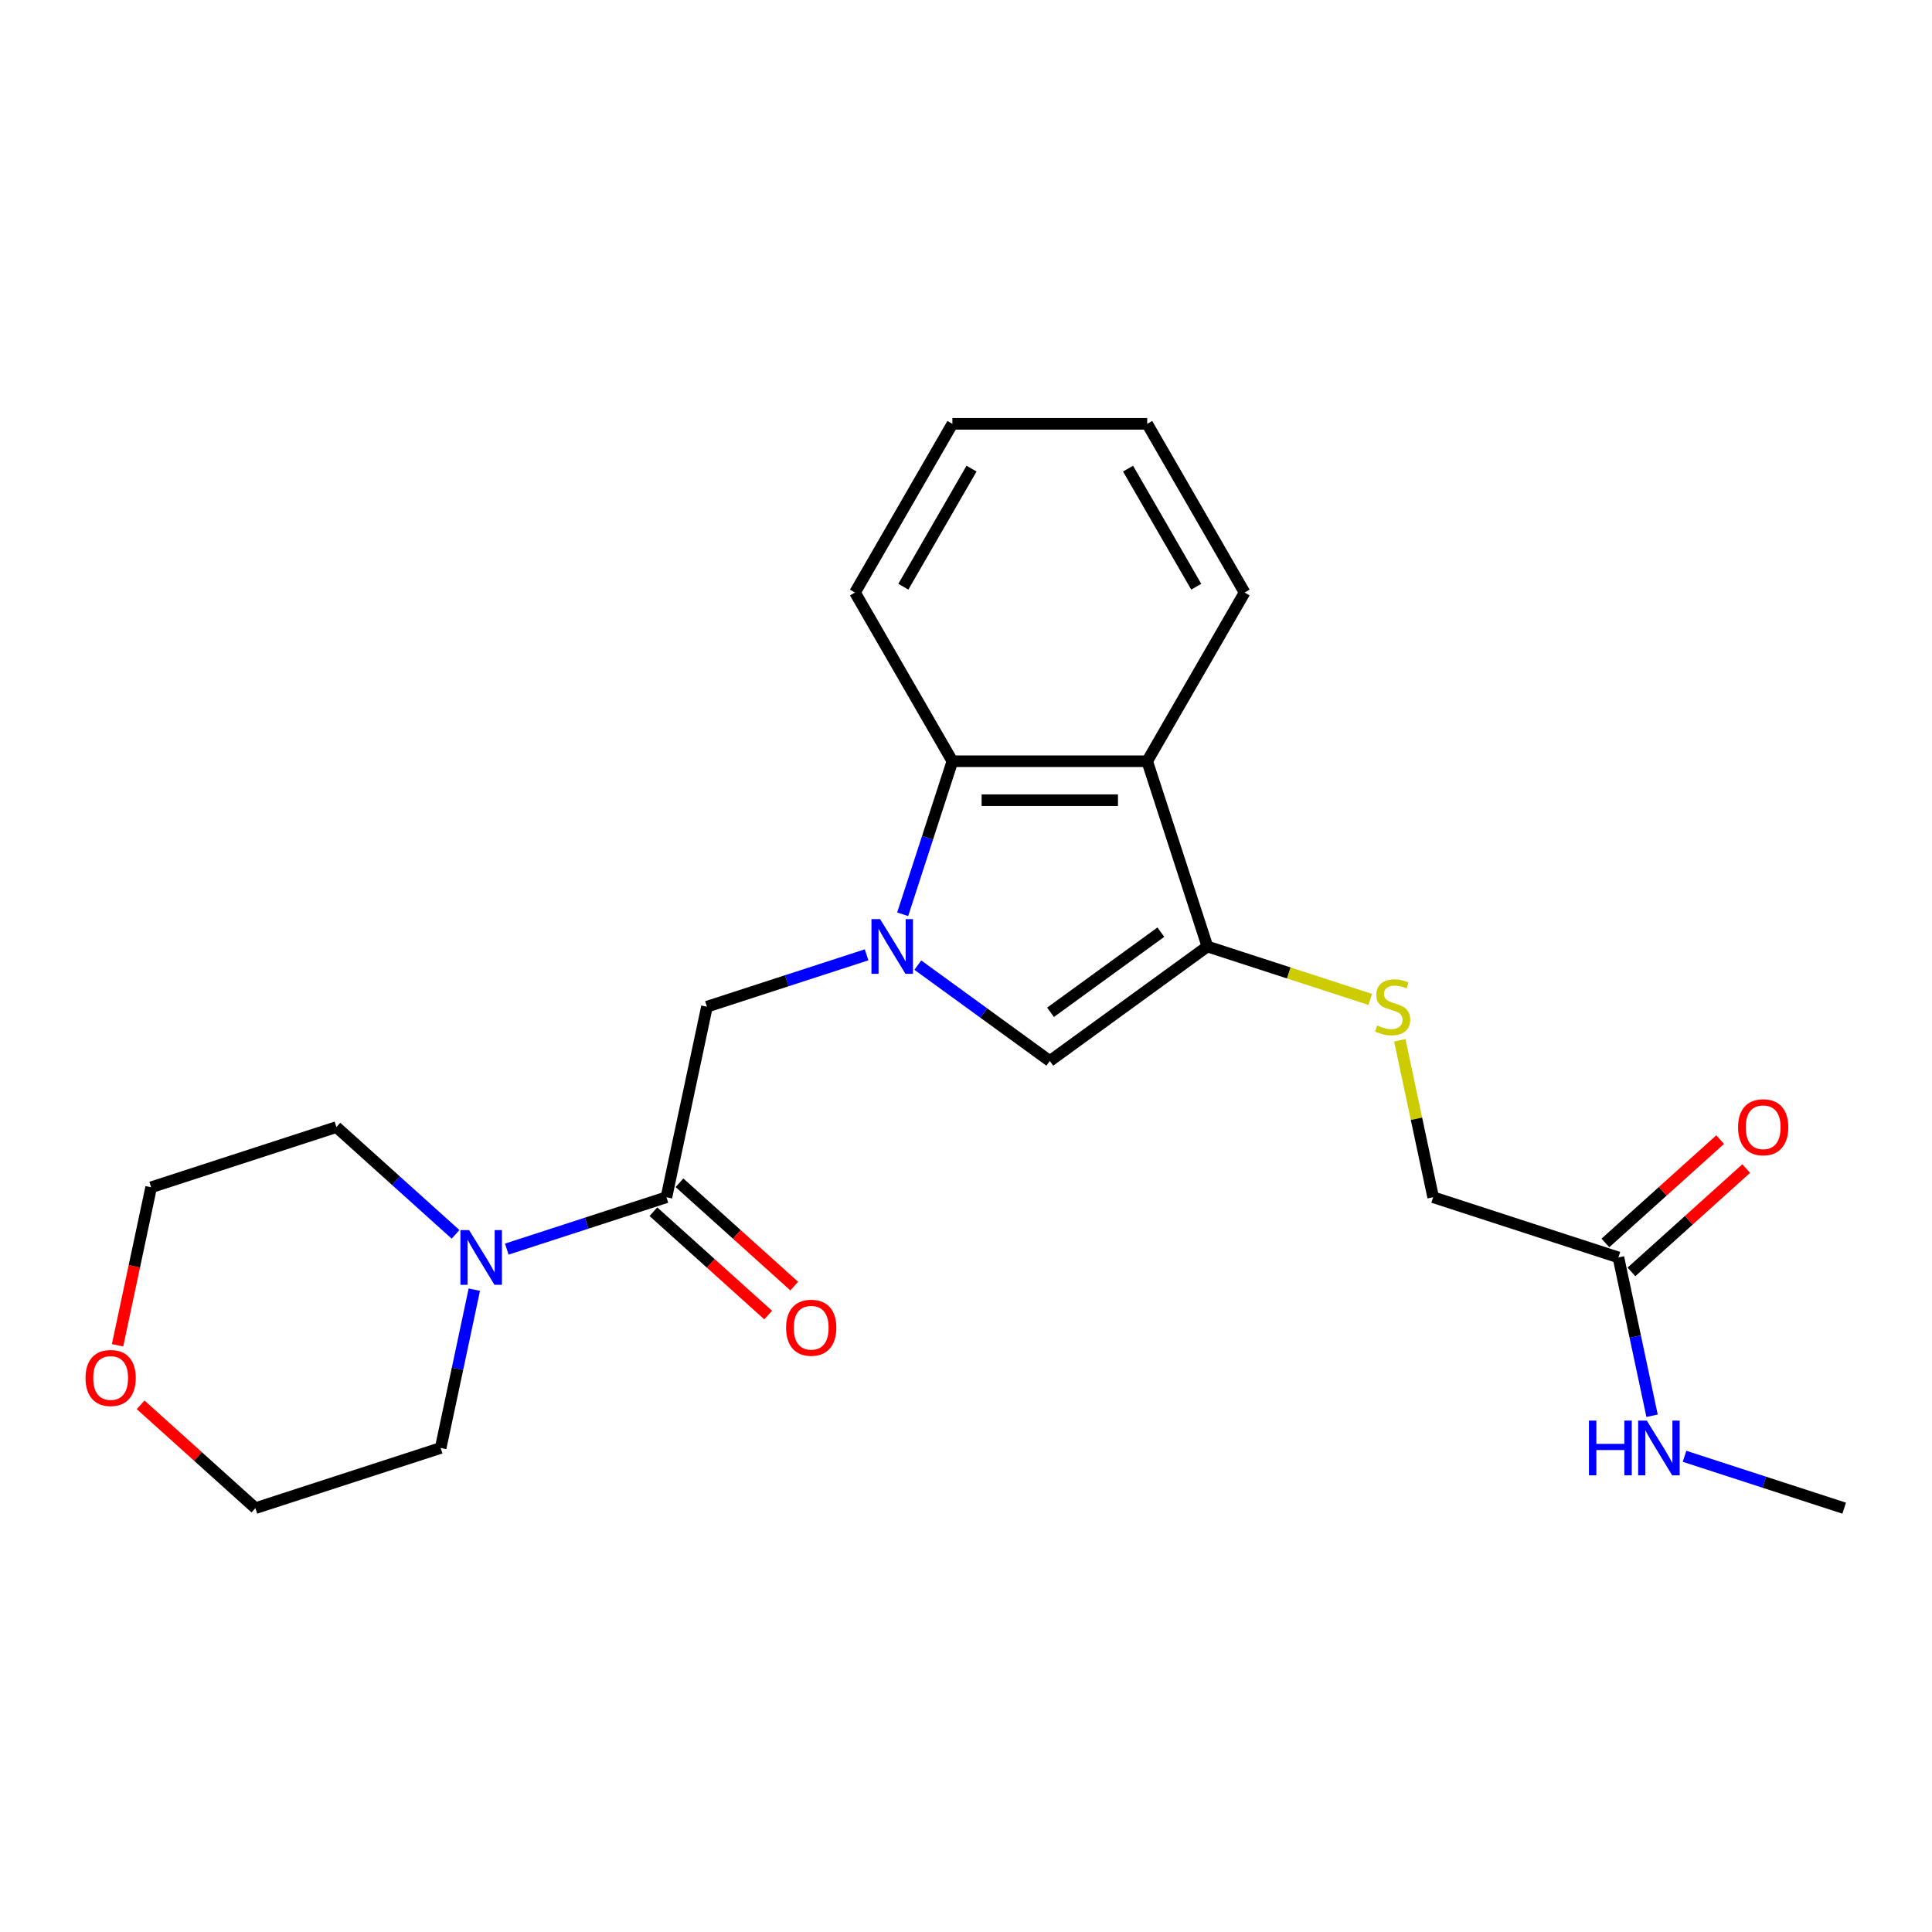 <?xml version='1.0' encoding='iso-8859-1'?>
<svg version='1.1' baseProfile='full'
              xmlns='http://www.w3.org/2000/svg'
                      xmlns:rdkit='http://www.rdkit.org/xml'
                      xmlns:xlink='http://www.w3.org/1999/xlink'
                  xml:space='preserve'
width='1000px' height='1000px' viewBox='0 0 1000 1000'>
<!-- END OF HEADER -->
<rect style='opacity:1.0;fill:#FFFFFF;stroke:none' width='1000' height='1000' x='0' y='0'> </rect>
<path class='bond-1' d='M 475.063,499.54 L 509.218,524.355' style='fill:none;fill-rule:evenodd;stroke:#0000FF;stroke-width:6px;stroke-linecap:butt;stroke-linejoin:miter;stroke-opacity:1' />
<path class='bond-1' d='M 509.218,524.355 L 543.373,549.17' style='fill:none;fill-rule:evenodd;stroke:#000000;stroke-width:6px;stroke-linecap:butt;stroke-linejoin:miter;stroke-opacity:1' />
<path class='bond-3' d='M 467.222,473.225 L 480.09,433.619' style='fill:none;fill-rule:evenodd;stroke:#0000FF;stroke-width:6px;stroke-linecap:butt;stroke-linejoin:miter;stroke-opacity:1' />
<path class='bond-3' d='M 480.09,433.619 L 492.959,394.013' style='fill:none;fill-rule:evenodd;stroke:#000000;stroke-width:6px;stroke-linecap:butt;stroke-linejoin:miter;stroke-opacity:1' />
<path class='bond-5' d='M 448.541,494.214 L 407.226,507.638' style='fill:none;fill-rule:evenodd;stroke:#0000FF;stroke-width:6px;stroke-linecap:butt;stroke-linejoin:miter;stroke-opacity:1' />
<path class='bond-5' d='M 407.226,507.638 L 365.91,521.062' style='fill:none;fill-rule:evenodd;stroke:#000000;stroke-width:6px;stroke-linecap:butt;stroke-linejoin:miter;stroke-opacity:1' />
<path class='bond-0' d='M 624.943,489.905 L 543.373,549.17' style='fill:none;fill-rule:evenodd;stroke:#000000;stroke-width:6px;stroke-linecap:butt;stroke-linejoin:miter;stroke-opacity:1' />
<path class='bond-0' d='M 600.855,482.481 L 543.755,523.966' style='fill:none;fill-rule:evenodd;stroke:#000000;stroke-width:6px;stroke-linecap:butt;stroke-linejoin:miter;stroke-opacity:1' />
<path class='bond-7' d='M 624.943,489.905 L 667.089,503.599' style='fill:none;fill-rule:evenodd;stroke:#000000;stroke-width:6px;stroke-linecap:butt;stroke-linejoin:miter;stroke-opacity:1' />
<path class='bond-7' d='M 667.089,503.599 L 709.235,517.293' style='fill:none;fill-rule:evenodd;stroke:#CCCC00;stroke-width:6px;stroke-linecap:butt;stroke-linejoin:miter;stroke-opacity:1' />
<path class='bond-23' d='M 624.943,489.905 L 593.786,394.013' style='fill:none;fill-rule:evenodd;stroke:#000000;stroke-width:6px;stroke-linecap:butt;stroke-linejoin:miter;stroke-opacity:1' />
<path class='bond-2' d='M 593.786,394.013 L 492.959,394.013' style='fill:none;fill-rule:evenodd;stroke:#000000;stroke-width:6px;stroke-linecap:butt;stroke-linejoin:miter;stroke-opacity:1' />
<path class='bond-2' d='M 578.662,414.179 L 508.083,414.179' style='fill:none;fill-rule:evenodd;stroke:#000000;stroke-width:6px;stroke-linecap:butt;stroke-linejoin:miter;stroke-opacity:1' />
<path class='bond-14' d='M 593.786,394.013 L 644.199,306.695' style='fill:none;fill-rule:evenodd;stroke:#000000;stroke-width:6px;stroke-linecap:butt;stroke-linejoin:miter;stroke-opacity:1' />
<path class='bond-17' d='M 492.959,394.013 L 442.546,306.695' style='fill:none;fill-rule:evenodd;stroke:#000000;stroke-width:6px;stroke-linecap:butt;stroke-linejoin:miter;stroke-opacity:1' />
<path class='bond-4' d='M 344.947,619.686 L 365.91,521.062' style='fill:none;fill-rule:evenodd;stroke:#000000;stroke-width:6px;stroke-linecap:butt;stroke-linejoin:miter;stroke-opacity:1' />
<path class='bond-6' d='M 344.947,619.686 L 303.631,633.11' style='fill:none;fill-rule:evenodd;stroke:#000000;stroke-width:6px;stroke-linecap:butt;stroke-linejoin:miter;stroke-opacity:1' />
<path class='bond-6' d='M 303.631,633.11 L 262.315,646.535' style='fill:none;fill-rule:evenodd;stroke:#0000FF;stroke-width:6px;stroke-linecap:butt;stroke-linejoin:miter;stroke-opacity:1' />
<path class='bond-9' d='M 338.2,627.179 L 367.904,653.925' style='fill:none;fill-rule:evenodd;stroke:#000000;stroke-width:6px;stroke-linecap:butt;stroke-linejoin:miter;stroke-opacity:1' />
<path class='bond-9' d='M 367.904,653.925 L 397.608,680.67' style='fill:none;fill-rule:evenodd;stroke:#FF0000;stroke-width:6px;stroke-linecap:butt;stroke-linejoin:miter;stroke-opacity:1' />
<path class='bond-9' d='M 351.693,612.193 L 381.398,638.939' style='fill:none;fill-rule:evenodd;stroke:#000000;stroke-width:6px;stroke-linecap:butt;stroke-linejoin:miter;stroke-opacity:1' />
<path class='bond-9' d='M 381.398,638.939 L 411.102,665.685' style='fill:none;fill-rule:evenodd;stroke:#FF0000;stroke-width:6px;stroke-linecap:butt;stroke-linejoin:miter;stroke-opacity:1' />
<path class='bond-15' d='M 245.509,667.524 L 236.8,708.495' style='fill:none;fill-rule:evenodd;stroke:#0000FF;stroke-width:6px;stroke-linecap:butt;stroke-linejoin:miter;stroke-opacity:1' />
<path class='bond-15' d='M 236.8,708.495 L 228.092,749.467' style='fill:none;fill-rule:evenodd;stroke:#000000;stroke-width:6px;stroke-linecap:butt;stroke-linejoin:miter;stroke-opacity:1' />
<path class='bond-16' d='M 235.794,638.903 L 204.96,611.14' style='fill:none;fill-rule:evenodd;stroke:#0000FF;stroke-width:6px;stroke-linecap:butt;stroke-linejoin:miter;stroke-opacity:1' />
<path class='bond-16' d='M 204.96,611.14 L 174.126,583.377' style='fill:none;fill-rule:evenodd;stroke:#000000;stroke-width:6px;stroke-linecap:butt;stroke-linejoin:miter;stroke-opacity:1' />
<path class='bond-12' d='M 724.534,538.463 L 733.166,579.075' style='fill:none;fill-rule:evenodd;stroke:#CCCC00;stroke-width:6px;stroke-linecap:butt;stroke-linejoin:miter;stroke-opacity:1' />
<path class='bond-12' d='M 733.166,579.075 L 741.798,619.686' style='fill:none;fill-rule:evenodd;stroke:#000000;stroke-width:6px;stroke-linecap:butt;stroke-linejoin:miter;stroke-opacity:1' />
<path class='bond-8' d='M 837.69,650.843 L 741.798,619.686' style='fill:none;fill-rule:evenodd;stroke:#000000;stroke-width:6px;stroke-linecap:butt;stroke-linejoin:miter;stroke-opacity:1' />
<path class='bond-10' d='M 844.437,658.336 L 874.141,631.59' style='fill:none;fill-rule:evenodd;stroke:#000000;stroke-width:6px;stroke-linecap:butt;stroke-linejoin:miter;stroke-opacity:1' />
<path class='bond-10' d='M 874.141,631.59 L 903.845,604.845' style='fill:none;fill-rule:evenodd;stroke:#FF0000;stroke-width:6px;stroke-linecap:butt;stroke-linejoin:miter;stroke-opacity:1' />
<path class='bond-10' d='M 830.944,643.35 L 860.648,616.605' style='fill:none;fill-rule:evenodd;stroke:#000000;stroke-width:6px;stroke-linecap:butt;stroke-linejoin:miter;stroke-opacity:1' />
<path class='bond-10' d='M 860.648,616.605 L 890.352,589.859' style='fill:none;fill-rule:evenodd;stroke:#FF0000;stroke-width:6px;stroke-linecap:butt;stroke-linejoin:miter;stroke-opacity:1' />
<path class='bond-13' d='M 837.69,650.843 L 846.399,691.815' style='fill:none;fill-rule:evenodd;stroke:#000000;stroke-width:6px;stroke-linecap:butt;stroke-linejoin:miter;stroke-opacity:1' />
<path class='bond-13' d='M 846.399,691.815 L 855.108,732.786' style='fill:none;fill-rule:evenodd;stroke:#0000FF;stroke-width:6px;stroke-linecap:butt;stroke-linejoin:miter;stroke-opacity:1' />
<path class='bond-11' d='M 60.85,696.317 L 69.542,655.426' style='fill:none;fill-rule:evenodd;stroke:#FF0000;stroke-width:6px;stroke-linecap:butt;stroke-linejoin:miter;stroke-opacity:1' />
<path class='bond-11' d='M 69.542,655.426 L 78.234,614.534' style='fill:none;fill-rule:evenodd;stroke:#000000;stroke-width:6px;stroke-linecap:butt;stroke-linejoin:miter;stroke-opacity:1' />
<path class='bond-25' d='M 72.791,727.133 L 102.496,753.878' style='fill:none;fill-rule:evenodd;stroke:#FF0000;stroke-width:6px;stroke-linecap:butt;stroke-linejoin:miter;stroke-opacity:1' />
<path class='bond-25' d='M 102.496,753.878 L 132.2,780.624' style='fill:none;fill-rule:evenodd;stroke:#000000;stroke-width:6px;stroke-linecap:butt;stroke-linejoin:miter;stroke-opacity:1' />
<path class='bond-20' d='M 871.914,753.775 L 913.23,767.2' style='fill:none;fill-rule:evenodd;stroke:#0000FF;stroke-width:6px;stroke-linecap:butt;stroke-linejoin:miter;stroke-opacity:1' />
<path class='bond-20' d='M 913.23,767.2 L 954.545,780.624' style='fill:none;fill-rule:evenodd;stroke:#000000;stroke-width:6px;stroke-linecap:butt;stroke-linejoin:miter;stroke-opacity:1' />
<path class='bond-24' d='M 644.199,306.695 L 593.786,219.376' style='fill:none;fill-rule:evenodd;stroke:#000000;stroke-width:6px;stroke-linecap:butt;stroke-linejoin:miter;stroke-opacity:1' />
<path class='bond-24' d='M 619.174,303.68 L 583.884,242.557' style='fill:none;fill-rule:evenodd;stroke:#000000;stroke-width:6px;stroke-linecap:butt;stroke-linejoin:miter;stroke-opacity:1' />
<path class='bond-19' d='M 228.092,749.467 L 132.2,780.624' style='fill:none;fill-rule:evenodd;stroke:#000000;stroke-width:6px;stroke-linecap:butt;stroke-linejoin:miter;stroke-opacity:1' />
<path class='bond-18' d='M 174.126,583.377 L 78.234,614.534' style='fill:none;fill-rule:evenodd;stroke:#000000;stroke-width:6px;stroke-linecap:butt;stroke-linejoin:miter;stroke-opacity:1' />
<path class='bond-22' d='M 442.546,306.695 L 492.959,219.376' style='fill:none;fill-rule:evenodd;stroke:#000000;stroke-width:6px;stroke-linecap:butt;stroke-linejoin:miter;stroke-opacity:1' />
<path class='bond-22' d='M 467.571,303.68 L 502.861,242.557' style='fill:none;fill-rule:evenodd;stroke:#000000;stroke-width:6px;stroke-linecap:butt;stroke-linejoin:miter;stroke-opacity:1' />
<path class='bond-21' d='M 593.786,219.376 L 492.959,219.376' style='fill:none;fill-rule:evenodd;stroke:#000000;stroke-width:6px;stroke-linecap:butt;stroke-linejoin:miter;stroke-opacity:1' />
<path  class='atom-0' d='M 455.542 475.745
L 464.822 490.745
Q 465.742 492.225, 467.222 494.905
Q 468.702 497.585, 468.782 497.745
L 468.782 475.745
L 472.542 475.745
L 472.542 504.065
L 468.662 504.065
L 458.702 487.665
Q 457.542 485.745, 456.302 483.545
Q 455.102 481.345, 454.742 480.665
L 454.742 504.065
L 451.062 504.065
L 451.062 475.745
L 455.542 475.745
' fill='#0000FF'/>
<path  class='atom-7' d='M 242.795 636.683
L 252.075 651.683
Q 252.995 653.163, 254.475 655.843
Q 255.955 658.523, 256.035 658.683
L 256.035 636.683
L 259.795 636.683
L 259.795 665.003
L 255.915 665.003
L 245.955 648.603
Q 244.795 646.683, 243.555 644.483
Q 242.355 642.283, 241.995 641.603
L 241.995 665.003
L 238.315 665.003
L 238.315 636.683
L 242.795 636.683
' fill='#0000FF'/>
<path  class='atom-8' d='M 712.835 530.782
Q 713.155 530.902, 714.475 531.462
Q 715.795 532.022, 717.235 532.382
Q 718.715 532.702, 720.155 532.702
Q 722.835 532.702, 724.395 531.422
Q 725.955 530.102, 725.955 527.822
Q 725.955 526.262, 725.155 525.302
Q 724.395 524.342, 723.195 523.822
Q 721.995 523.302, 719.995 522.702
Q 717.475 521.942, 715.955 521.222
Q 714.475 520.502, 713.395 518.982
Q 712.355 517.462, 712.355 514.902
Q 712.355 511.342, 714.755 509.142
Q 717.195 506.942, 721.995 506.942
Q 725.275 506.942, 728.995 508.502
L 728.075 511.582
Q 724.675 510.182, 722.115 510.182
Q 719.355 510.182, 717.835 511.342
Q 716.315 512.462, 716.355 514.422
Q 716.355 515.942, 717.115 516.862
Q 717.915 517.782, 719.035 518.302
Q 720.195 518.822, 722.115 519.422
Q 724.675 520.222, 726.195 521.022
Q 727.715 521.822, 728.795 523.462
Q 729.915 525.062, 729.915 527.822
Q 729.915 531.742, 727.275 533.862
Q 724.675 535.942, 720.315 535.942
Q 717.795 535.942, 715.875 535.382
Q 713.995 534.862, 711.755 533.942
L 712.835 530.782
' fill='#CCCC00'/>
<path  class='atom-10' d='M 406.876 687.232
Q 406.876 680.432, 410.236 676.632
Q 413.596 672.832, 419.876 672.832
Q 426.156 672.832, 429.516 676.632
Q 432.876 680.432, 432.876 687.232
Q 432.876 694.112, 429.476 698.032
Q 426.076 701.912, 419.876 701.912
Q 413.636 701.912, 410.236 698.032
Q 406.876 694.152, 406.876 687.232
M 419.876 698.712
Q 424.196 698.712, 426.516 695.832
Q 428.876 692.912, 428.876 687.232
Q 428.876 681.672, 426.516 678.872
Q 424.196 676.032, 419.876 676.032
Q 415.556 676.032, 413.196 678.832
Q 410.876 681.632, 410.876 687.232
Q 410.876 692.952, 413.196 695.832
Q 415.556 698.712, 419.876 698.712
' fill='#FF0000'/>
<path  class='atom-11' d='M 899.619 583.457
Q 899.619 576.657, 902.979 572.857
Q 906.339 569.057, 912.619 569.057
Q 918.899 569.057, 922.259 572.857
Q 925.619 576.657, 925.619 583.457
Q 925.619 590.337, 922.219 594.257
Q 918.819 598.137, 912.619 598.137
Q 906.379 598.137, 902.979 594.257
Q 899.619 590.377, 899.619 583.457
M 912.619 594.937
Q 916.939 594.937, 919.259 592.057
Q 921.619 589.137, 921.619 583.457
Q 921.619 577.897, 919.259 575.097
Q 916.939 572.257, 912.619 572.257
Q 908.299 572.257, 905.939 575.057
Q 903.619 577.857, 903.619 583.457
Q 903.619 589.177, 905.939 592.057
Q 908.299 594.937, 912.619 594.937
' fill='#FF0000'/>
<path  class='atom-12' d='M 44.271 713.238
Q 44.271 706.438, 47.631 702.638
Q 50.991 698.838, 57.271 698.838
Q 63.551 698.838, 66.911 702.638
Q 70.271 706.438, 70.271 713.238
Q 70.271 720.118, 66.871 724.038
Q 63.471 727.918, 57.271 727.918
Q 51.031 727.918, 47.631 724.038
Q 44.271 720.158, 44.271 713.238
M 57.271 724.718
Q 61.591 724.718, 63.911 721.838
Q 66.271 718.918, 66.271 713.238
Q 66.271 707.678, 63.911 704.878
Q 61.591 702.038, 57.271 702.038
Q 52.951 702.038, 50.591 704.838
Q 48.271 707.638, 48.271 713.238
Q 48.271 718.958, 50.591 721.838
Q 52.951 724.718, 57.271 724.718
' fill='#FF0000'/>
<path  class='atom-14' d='M 822.433 735.307
L 826.273 735.307
L 826.273 747.347
L 840.753 747.347
L 840.753 735.307
L 844.593 735.307
L 844.593 763.627
L 840.753 763.627
L 840.753 750.547
L 826.273 750.547
L 826.273 763.627
L 822.433 763.627
L 822.433 735.307
' fill='#0000FF'/>
<path  class='atom-14' d='M 852.393 735.307
L 861.673 750.307
Q 862.593 751.787, 864.073 754.467
Q 865.553 757.147, 865.633 757.307
L 865.633 735.307
L 869.393 735.307
L 869.393 763.627
L 865.513 763.627
L 855.553 747.227
Q 854.393 745.307, 853.153 743.107
Q 851.953 740.907, 851.593 740.227
L 851.593 763.627
L 847.913 763.627
L 847.913 735.307
L 852.393 735.307
' fill='#0000FF'/>
</svg>
